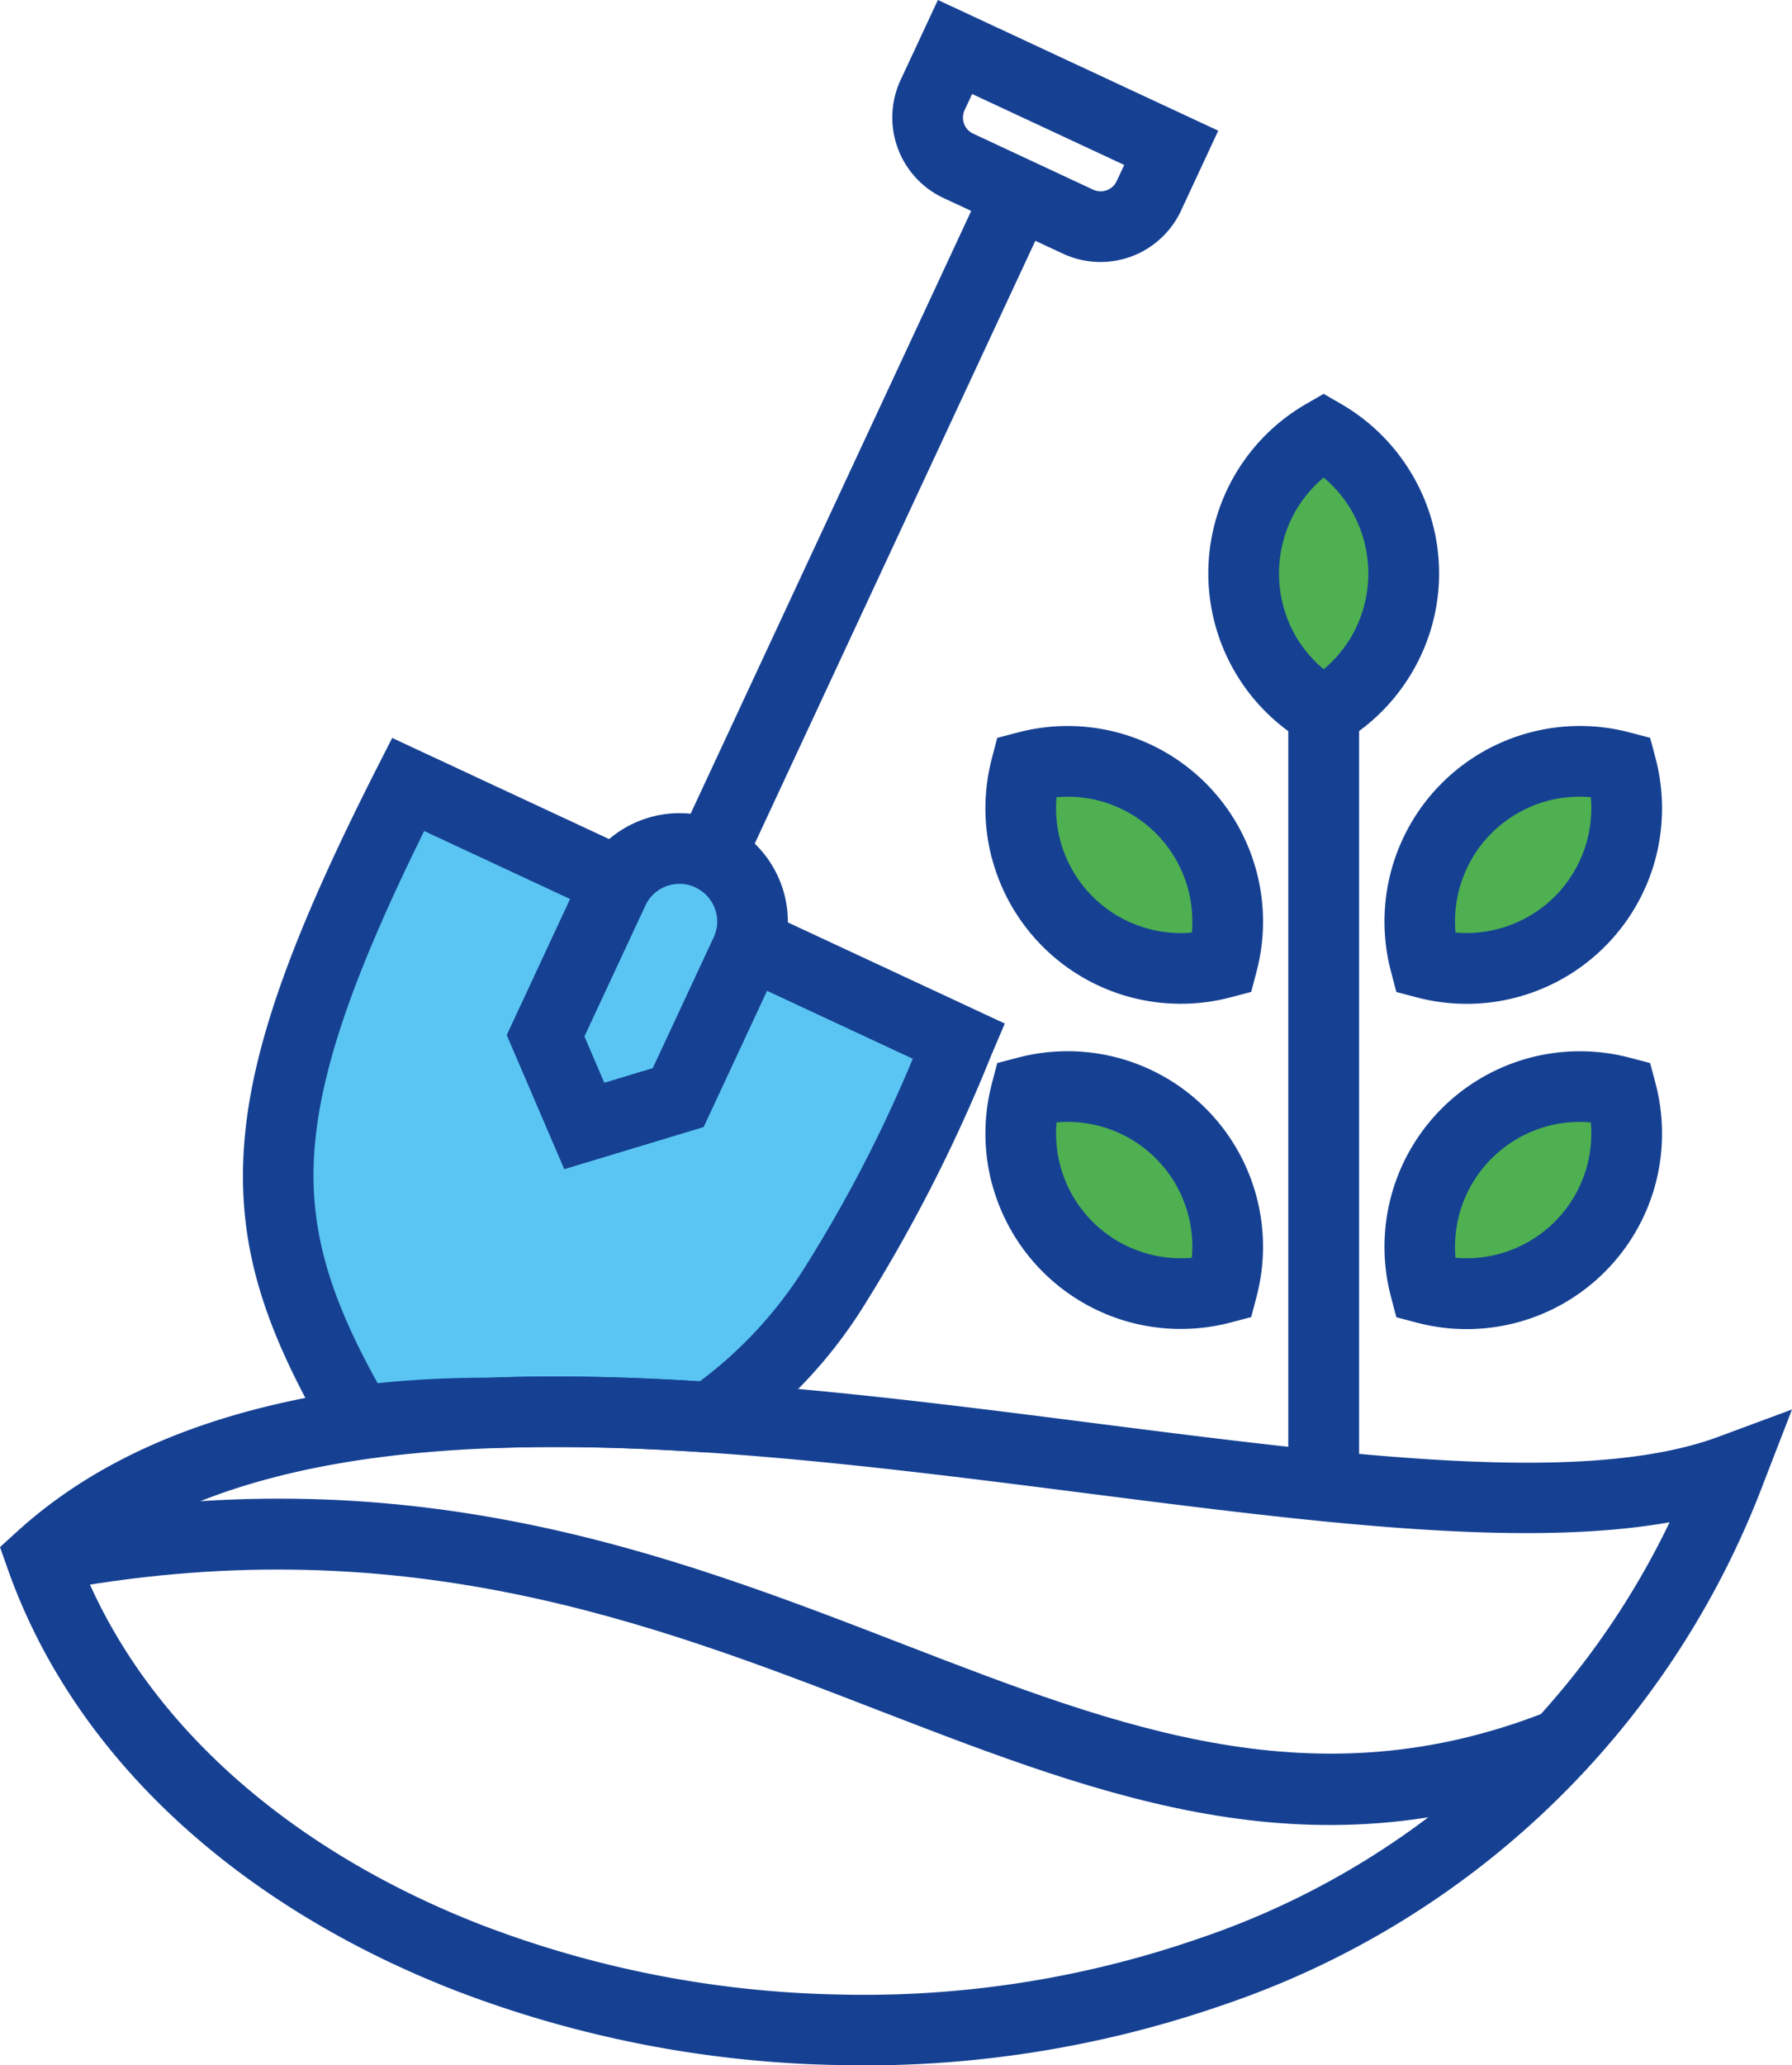 <?xml version="1.0" encoding="UTF-8"?> <svg xmlns="http://www.w3.org/2000/svg" xmlns:xlink="http://www.w3.org/1999/xlink" id="Groupe_28" data-name="Groupe 28" width="103.617" height="119.344" viewBox="0 0 103.617 119.344"><defs><clipPath id="clip-path"><rect id="Rectangle_36" data-name="Rectangle 36" width="103.617" height="119.344" fill="#164193"></rect></clipPath></defs><g id="Groupe_24" data-name="Groupe 24" transform="translate(0 0)"><path id="Tracé_5404" data-name="Tracé 5404" d="M475.062,783.175c.512-.395,12.23-2.424,12.054,11.257C478.9,795,474.253,792.333,475.062,783.175Z" transform="translate(-415.635 -738.854)" fill="#4eb051"></path><path id="Tracé_5405" data-name="Tracé 5405" d="M475.062,783.175c.512-.395,12.23-2.424,12.054,11.257C478.9,795,474.253,792.333,475.062,783.175Z" transform="translate(-415.635 -718.969)" fill="#4eb051"></path><path id="Tracé_5406" data-name="Tracé 5406" d="M.091.336C.6-.059,12.321-2.088,12.144,11.593,3.929,12.164-.718,9.493.091.336Z" transform="translate(78.427 24.342) rotate(59)" fill="#4eb051"></path><path id="Tracé_5407" data-name="Tracé 5407" d="M.091.336C.6-.059,12.321-2.088,12.144,11.593,3.929,12.164-.718,9.493.091.336Z" transform="translate(94.322 45.609) rotate(98)" fill="#4eb051"></path><path id="Tracé_5408" data-name="Tracé 5408" d="M.091.336C.6-.059,12.321-2.088,12.144,11.593,3.929,12.164-.718,9.493.091.336Z" transform="translate(94.322 63.509) rotate(98)" fill="#4eb051"></path><path id="Tracé_5403" data-name="Tracé 5403" d="M471.154,783.262l11.8,5.337s3.324-3.189,5.752-1.337,2.2,5.787,2.2,5.787l12.518,5.77s-6.4,12.869-9.083,15.105a48.548,48.548,0,0,0-5.63,5.968H467.281s-4.412-10.361-3.93-16.1S471.154,783.262,471.154,783.262Z" transform="translate(-447.284 -737.706)" fill="#5ac5f3"></path><g id="Groupe_19" data-name="Groupe 19"><rect id="Rectangle_34" data-name="Rectangle 34" width="42.277" height="4.092" transform="matrix(0.422, -0.906, 0.906, 0.422, 39.217, 48.558)" fill="#164193"></rect><g id="Groupe_18" data-name="Groupe 18"><g id="Groupe_17" data-name="Groupe 17" clip-path="url(#clip-path)"><path id="Tracé_5380" data-name="Tracé 5380" d="M8.7,51.97c-3.448-5.944-5.231-10.73-4.871-16.648.346-5.74,2.757-12.372,7.683-22.076l.9-1.768L28.44,18.946l-1.267,1.969-.137.249.007,0-3.522,7.557,1.152,2.686,2.809-.847L31,23.014h.007l.056-.13.747-2.367,16.024,7.464-.776,1.82a91.77,91.77,0,0,1-7.315,14.4,27.545,27.545,0,0,1-7.85,8.233l-1.248.334c-2.173-.145-4.28-.245-6.286-.29-2.051-.045-4.079-.037-6.074.037h-.071c-1.248,0-2.519.033-3.808.108q-1.906.111-3.685.338l-1.341.175ZM7.9,35.564c-.279,4.577,1.055,8.482,3.671,13.2.873-.093,1.739-.16,2.6-.212,1.274-.074,2.6-.108,3.964-.108,2.051-.074,4.154-.085,6.3-.037q2.926.067,5.77.245a24.379,24.379,0,0,0,6.13-6.684,81.115,81.115,0,0,0,6.178-11.952l-8.437-3.931-3.663,7.865-8.051,2.433-3.321-7.739L22.7,20.788l-8.437-3.931C10.2,25.083,8.192,30.775,7.9,35.564" transform="translate(10.265 31.164)" fill="#164193"></path><path id="Tracé_5381" data-name="Tracé 5381" d="M18.379.862,32.735,7.553,30.576,12.19a5.136,5.136,0,0,1-6.8,2.478l-6.936-3.229a5.136,5.136,0,0,1-2.478-6.8L16.525,0ZM27.3,9.533l-8.794-4.1-.435.929a1.047,1.047,0,0,0-.033.791,1.012,1.012,0,0,0,.531.572L25.5,10.96a1.047,1.047,0,0,0,.791.033,1.018,1.018,0,0,0,.572-.528Z" transform="translate(37.706 -0.001)" fill="#164193"></path><path id="Tracé_5382" data-name="Tracé 5382" d="M18.789,16.938A2.185,2.185,0,0,0,15.888,18l-3.522,7.557,1.155,2.686,2.809-.847,3.518-7.553a2.185,2.185,0,0,0-1.059-2.9m1.728-3.708a6.294,6.294,0,0,1,3.039,8.337l-4.291,9.214-8.051,2.433L7.889,25.476l4.291-9.206a6.294,6.294,0,0,1,8.337-3.039" transform="translate(21.42 34.338)" fill="#164193"></path><path id="Tracé_5383" data-name="Tracé 5383" d="M101.982,27.535A50.789,50.789,0,0,1,70.764,57.71a63.2,63.2,0,0,1-22.518,3.481,65.03,65.03,0,0,1-21.808-4.261c-12.164-4.7-22-13.122-25.988-24.39L0,31.265l1.011-.918C14.727,17.9,40.4,21.185,63.307,24.109c14.8,1.887,28.4,3.622,36.06.78l4.25-1.575ZM69.4,53.857a46.752,46.752,0,0,0,27.14-24.026c-8.627,1.527-20.738-.019-33.749-1.679-21.418-2.734-45.355-5.788-58,4.325C8.649,41.9,17.291,49.016,27.909,53.125a60.936,60.936,0,0,0,20.434,3.99A59.154,59.154,0,0,0,69.4,53.857" transform="translate(0 58.133)" fill="#164193"></path><rect id="Rectangle_35" data-name="Rectangle 35" width="4.094" height="45.645" transform="translate(74.49 41.15)" fill="#164193"></rect><path id="Tracé_5384" data-name="Tracé 5384" d="M26.5,6.717a11.34,11.34,0,0,1,4.139,4.15,11.229,11.229,0,0,1,0,11.268,11.34,11.34,0,0,1-4.139,4.15l-1.022.591-1.022-.591a11.3,11.3,0,0,1,0-19.568l1.022-.591Zm.606,6.178a7.314,7.314,0,0,0-1.627-1.932A7.324,7.324,0,0,0,23.853,12.9a7.285,7.285,0,0,0,0,7.211,7.384,7.384,0,0,0,1.627,1.932,7.314,7.314,0,0,0,1.627-1.932,7.285,7.285,0,0,0,0-7.211" transform="translate(51.057 16.632)" fill="#164193"></path><path id="Tracé_5385" data-name="Tracé 5385" d="M37.218,18.179a11.391,11.391,0,0,1,0,5.859,11.3,11.3,0,0,1-13.839,7.984l-1.141-.3-.3-1.144A11.3,11.3,0,0,1,35.769,16.734l1.144.3Zm-3.953,4.8a7.282,7.282,0,0,0,.219-2.515,7.214,7.214,0,0,0-2.519.219,7.241,7.241,0,0,0-5.086,5.086,7.282,7.282,0,0,0-.219,2.515,7.217,7.217,0,0,0,7.605-5.305" transform="translate(58.501 44.395)" fill="#164193"></path><path id="Tracé_5386" data-name="Tracé 5386" d="M19.451,20.466a7.282,7.282,0,0,0,.219,2.515,7.209,7.209,0,0,0,7.605,5.305,7.282,7.282,0,0,0-.219-2.515,7.209,7.209,0,0,0-7.605-5.305m-3.73,3.57a11.377,11.377,0,0,1,0-5.855l.3-1.144,1.144-.3A11.3,11.3,0,0,1,31.006,30.572l-.3,1.144-1.141.3a11.351,11.351,0,0,1-5.859,0,11.3,11.3,0,0,1-7.98-7.98" transform="translate(41.641 44.392)" fill="#164193"></path><path id="Tracé_5387" data-name="Tracé 5387" d="M.537,24.693c21.4-4.113,36.587,1.754,50.222,7.025C63.4,36.6,74.641,40.943,88.123,35.571l1.5,3.79c-14.965,5.963-26.906,1.349-40.336-3.838C36.177,30.455,21.569,24.808,1.306,28.705Z" transform="translate(1.458 63.289)" fill="#164193"></path><path id="Tracé_5388" data-name="Tracé 5388" d="M37.218,13.12a11.391,11.391,0,0,1,0,5.859,11.3,11.3,0,0,1-13.839,7.984l-1.141-.3-.3-1.144A11.3,11.3,0,0,1,35.769,11.675l1.144.3Zm-3.953,4.8a7.282,7.282,0,0,0,.219-2.515,7.208,7.208,0,0,0-7.824,7.821,7.217,7.217,0,0,0,7.605-5.305" transform="translate(58.501 30.659)" fill="#164193"></path><path id="Tracé_5389" data-name="Tracé 5389" d="M19.451,15.408a7.282,7.282,0,0,0,.219,2.515,7.209,7.209,0,0,0,7.605,5.305,7.282,7.282,0,0,0-.219-2.515,7.209,7.209,0,0,0-7.605-5.305m-3.73,3.57a11.377,11.377,0,0,1,0-5.855l.3-1.144,1.144-.3A11.3,11.3,0,0,1,31.006,25.518l-.3,1.141-1.141.3a11.351,11.351,0,0,1-5.859,0,11.3,11.3,0,0,1-7.98-7.98" transform="translate(41.641 30.659)" fill="#164193"></path></g></g></g></g></svg> 